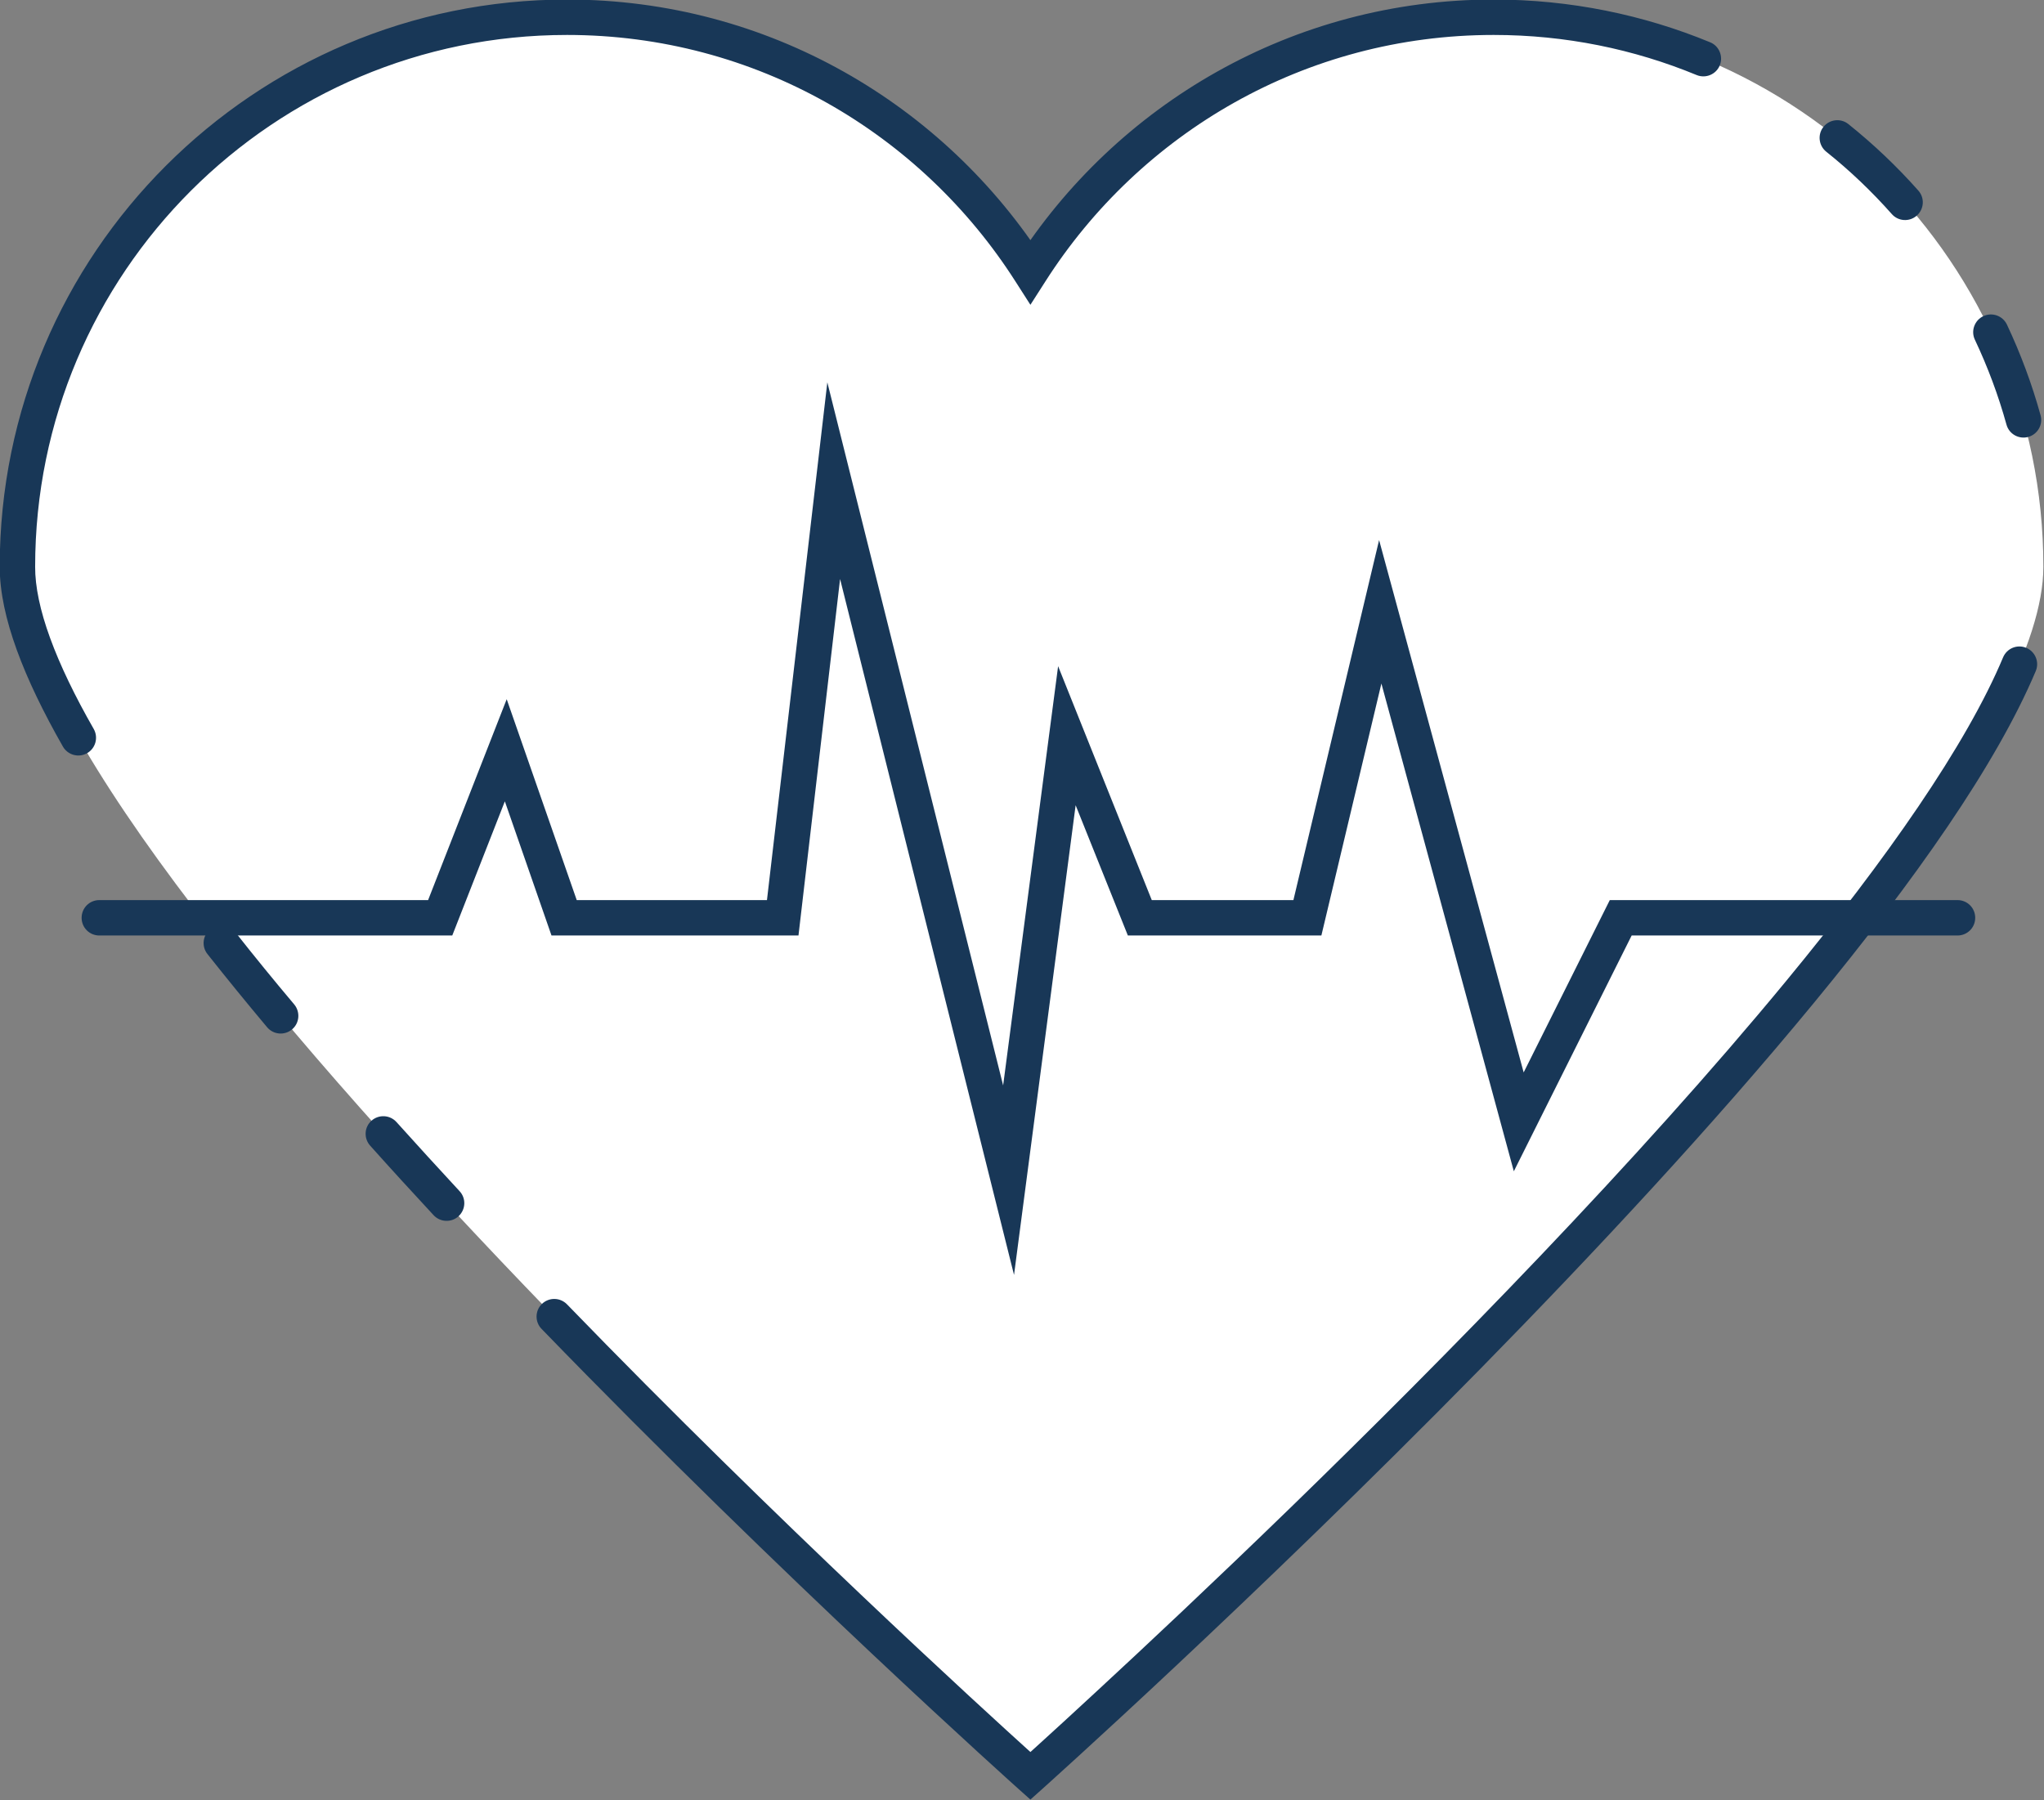 <?xml version="1.0" encoding="UTF-8"?><svg xmlns="http://www.w3.org/2000/svg" xmlns:xlink="http://www.w3.org/1999/xlink" height="203.4" preserveAspectRatio="xMidYMid meet" version="1.1" viewBox="96.2 111.3 230.9 203.4" width="230.9" zoomAndPan="magnify">
 <rect x="96.2" y="111.3" width="230.9" height="203.4" fill="#808080" stroke="none"/>
 <g id="surface1">
  <g id="change1_1"><path d="m264.93 113.25c-22.02 0-41.3 11.49-52.33 28.77-11.03-17.28-30.32-28.77-52.34-28.77-34.29 0-62.092 27.8-62.092 62.09s114.43 136.61 114.43 136.61 114.43-102.32 114.43-136.61-27.8-62.09-62.1-62.09" fill="#fff"/></g>
  <g id="change2_1"><path d="m119.63 219.09c2.16 2.73 4.41 5.49 6.74 8.27 0.71 0.85 1.97 0.96 2.82 0.25s0.95-1.97 0.25-2.82c-2.32-2.75-4.55-5.49-6.67-8.18-0.69-0.86-1.95-1.01-2.81-0.32-0.87 0.68-1.01 1.94-0.33 2.8zm18.39 21.66c2.35 2.63 4.75 5.25 7.16 7.85 0.75 0.81 2.02 0.86 2.83 0.11 0.81-0.76 0.86-2.02 0.1-2.83-2.4-2.59-4.78-5.2-7.12-7.8-0.74-0.82-2-0.89-2.83-0.15-0.82 0.73-0.88 2-0.14 2.82zm19.36 20.7c27.48 28.37 53.87 51.97 53.89 51.99l1.33 1.19 1.33-1.19c0.02-0.02 23.65-21.15 49.47-47.45 12.91-13.16 26.37-27.6 37.71-41.38 11.35-13.79 20.57-26.84 25.06-37.49 0.43-1.02-0.05-2.19-1.07-2.62s-2.19 0.05-2.62 1.07c-4.16 9.94-13.23 22.88-24.45 36.5-16.85 20.46-38.55 42.57-56.03 59.56-8.75 8.49-16.43 15.7-21.93 20.78-2.75 2.55-4.95 4.56-6.46 5.93-0.76 0.69-1.35 1.22-1.74 1.58-0.4 0.35-0.6 0.53-0.6 0.53l1.33 1.5 1.33-1.5s-0.4-0.36-1.18-1.06c-5.4-4.88-28.56-26-52.5-50.72-0.77-0.79-2.04-0.81-2.83-0.04-0.79 0.76-0.81 2.03-0.04 2.82zm169.33-103.24c-0.98-3.55-2.26-6.97-3.8-10.24-0.47-0.99-1.66-1.42-2.66-0.95s-1.43 1.67-0.96 2.66c1.45 3.07 2.65 6.27 3.57 9.59 0.29 1.07 1.39 1.69 2.46 1.4 1.07-0.3 1.69-1.4 1.39-2.46zm-13.8-25.37c-2.42-2.73-5.06-5.24-7.91-7.52-0.86-0.69-2.12-0.55-2.81 0.31s-0.55 2.12 0.31 2.81c2.67 2.13 5.15 4.5 7.41 7.05 0.73 0.83 2 0.9 2.82 0.17 0.83-0.73 0.91-2 0.18-2.82zm-23.52-16.76c-7.54-3.11-15.8-4.83-24.46-4.83-22.72 0-42.64 11.86-54.02 29.7l1.69 1.07 1.69-1.07c-11.38-17.84-31.31-29.7-54.03-29.7-35.39 0-64.088 28.7-64.092 64.09 0.004 2.89 0.707 6.03 1.937 9.42 1.231 3.39 3.005 7.04 5.205 10.9 0.55 0.95 1.77 1.29 2.73 0.74s1.29-1.77 0.75-2.73c-2.13-3.72-3.8-7.18-4.93-10.28-1.13-3.09-1.7-5.82-1.69-8.05 0-16.6 6.72-31.61 17.6-42.49 10.88-10.87 25.89-17.6 42.49-17.6 21.31 0 39.97 11.11 50.65 27.85l1.69 2.64 1.69-2.64c10.68-16.74 29.33-27.85 50.64-27.85 8.12 0 15.86 1.61 22.93 4.53 1.02 0.42 2.19-0.07 2.61-1.08 0.42-1.02-0.06-2.2-1.08-2.62" fill="#183757"/></g>
  <g id="change1_2"><path d="m317.33 215h-38.04l-11.52 23.06-15.65-57.63-8.23 34.57h-18.93l-8.24-20.57-6.58 50.21-19.76-79.03-5.76 49.39h-24.69l-6.59-18.93-7.41 18.93h-38.51" fill="#fff"/></g>
  <g id="change2_2"><path d="m317.33 213h-39.28l-9.73 19.47-16.33-60.15-9.68 40.68h-16l-10.58-26.43-6.21 47.37-19.86-79.44-6.82 58.5h-21.49l-7.91-22.7-8.88 22.7h-37.14c-1.11 0-2 0.89-2 2s0.89 2 2 2h39.87l5.94-15.16 5.27 15.16h27.9l4.7-40.28 19.65 78.63 6.96-53.07 5.9 14.72h21.86l6.78-28.47 14.96 55.11 13.31-26.64h36.81c1.11 0 2-0.89 2-2s-0.89-2-2-2" fill="#183757"/></g>
 </g>
</svg>